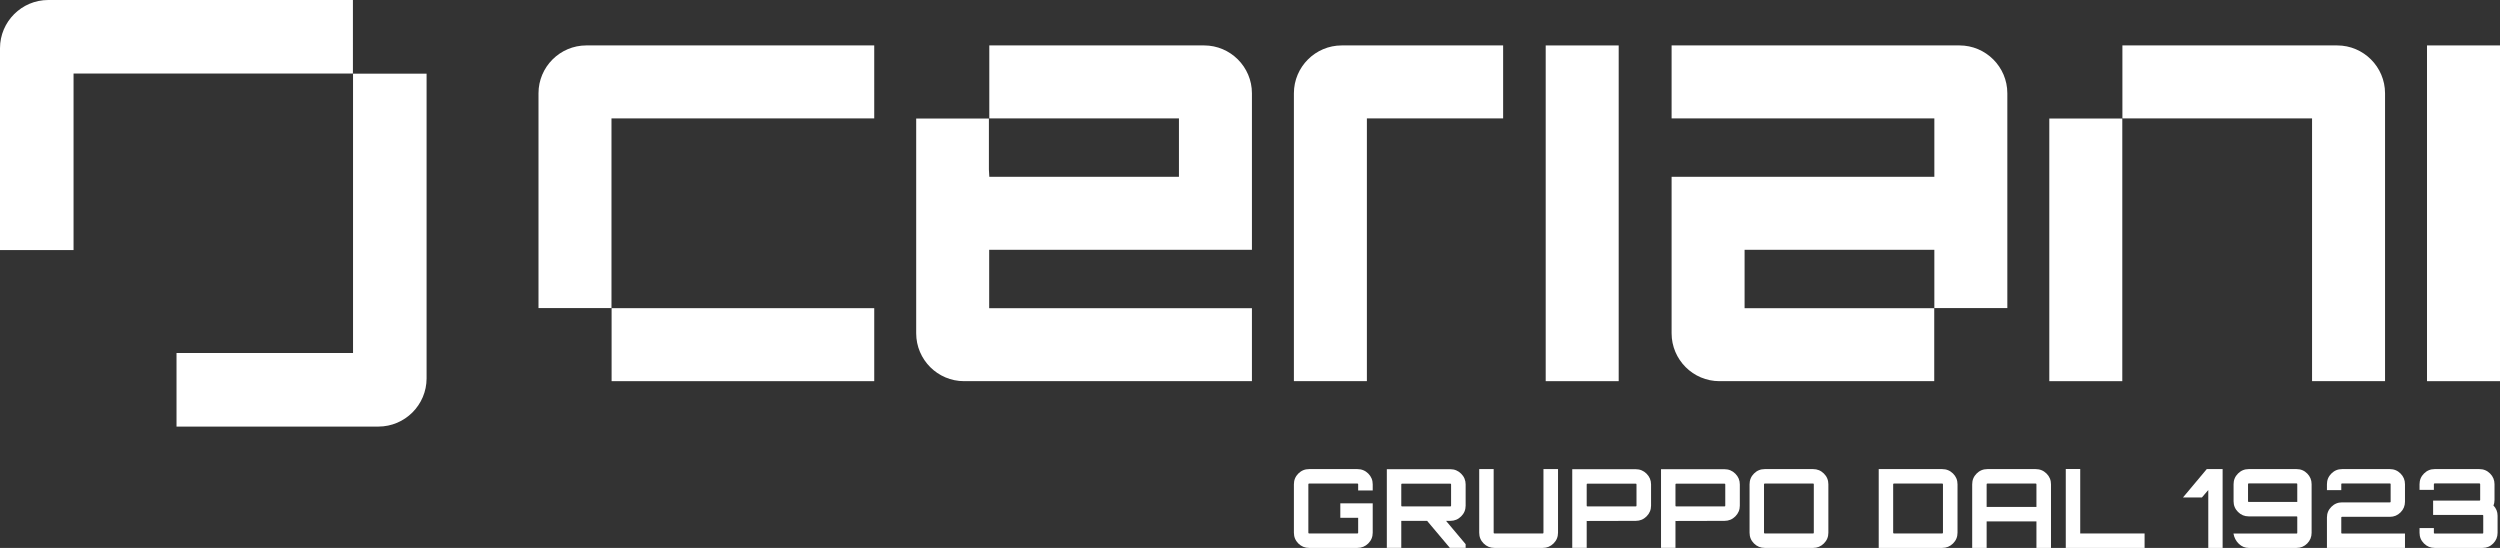 <svg xmlns="http://www.w3.org/2000/svg" id="Livello_1" viewBox="0 0 13068.79 2864.17"><rect x="0" y="0" width="13068.79" height="2864.17" fill="#333333" stroke="none"/><defs><style>.cls-1{fill:#fff;}</style></defs><path class="cls-1" d="m1844.89,0H252.18C113.13,0,0,113.13,0,252.18v1055.05h384.48V384.48h1460.41V0Z"></path><path class="cls-1" d="m1845.49,385.08v1460.4h-922.74v384.48h1055.05c139.05,0,252.18-113.13,252.18-252.18V385.08h-384.48Z"></path><path class="cls-1" d="m7857.62,237.46h-843.49c-137.98,0-250.25,112.26-250.25,250.25v1504.82h381.54V618.99h712.2V237.46Z"></path><rect class="cls-1" x="8080.19" y="237.54" width="381.52" height="1754.98"></rect><rect class="cls-1" x="12687.23" y="237.46" width="381.56" height="1755.07"></rect><rect class="cls-1" x="3197.13" y="1610.97" width="1372.93" height="381.54"></rect><path class="cls-1" d="m3065.24,237.44c-137.98,0-250.25,112.26-250.25,250.25v1122.68h381.54v-991.39h1373.53V237.44h-1504.82Z"></path><path class="cls-1" d="m6544.5,1305.76V487.7c0-137.98-112.26-250.25-250.26-250.25h-1122.67v381.54h991.39v305.23h-991.3l-2.14-38.15v-266.47h-380.1v1122.68c0,137.98,112.26,250.25,250.25,250.25h1504.82v-381.54h-1373.53v-305.23h1373.53Z"></path><path class="cls-1" d="m10111.25,1610.99h-991.39v-305.23h991.99v304.63h381.54V487.7c0-137.98-112.26-250.25-250.25-250.25h-1504.81v381.54h1373.52v305.23h-1373.52v818.04c0,138,112.26,250.26,250.25,250.26h1122.67v-381.54Z"></path><path class="cls-1" d="m11094.92,237.46h1122.67c138,0,250.26,112.26,250.26,250.25v1504.82h-381.54V618.99s-991.39,0-991.39,0V237.46Z"></path><rect class="cls-1" x="10712.78" y="619.6" width="381.54" height="1372.93"></rect><path class="cls-1" d="m7175.88,2531.75v32.02h-76.09v-32.02c0-2.69-1.35-4-4.04-4h-252.33c-2.66,0-4,1.31-4,4v252.9c0,2.66,1.35,4,4,4h252.33c2.69,0,4.04-1.35,4.04-4v-77.83h-93.27v-75.53h169.37v153.35c0,22.11-7.83,40.92-23.45,56.36-15.66,15.45-34.54,23.17-56.68,23.17h-252.33c-22.11,0-40.88-7.72-56.36-23.17-15.45-15.45-23.17-34.26-23.17-56.36v-252.9c0-22.14,7.72-40.92,23.17-56.36,15.48-15.45,34.26-23.17,56.36-23.17h252.33c22.14,0,41.02,7.72,56.68,23.17,15.62,15.45,23.45,34.22,23.45,56.36Z"></path><path class="cls-1" d="m7661.66,2532.31v110.99c0,21.75-7.83,40.46-23.49,56.08-15.62,15.66-34.5,23.45-56.64,23.45h-22.32l102.45,121.9v19.45h-82.4l-119.03-141.35h-135.04v141.35h-75.53v-411.39h331.86c22.14,0,41.02,7.83,56.64,23.45,15.66,15.66,23.49,34.33,23.49,56.08Zm-332.46,114.99h252.33c2.69,0,4-1.31,4-4v-110.99c0-2.66-1.31-4-4-4h-252.33c-2.66,0-4,1.35-4,4v110.99c0,2.69,1.35,4,4,4Z"></path><path class="cls-1" d="m8068.44,2784.64v-332.43h76.13v332.43c0,22.11-7.83,40.92-23.49,56.36-15.62,15.45-34.33,23.17-56.04,23.17h-252.93c-22.11,0-40.92-7.72-56.36-23.17-15.45-15.45-23.17-34.26-23.17-56.36v-332.43h75.53v332.43c0,2.66,1.35,4,4,4h252.93c2.27,0,3.4-1.35,3.4-4Z"></path><path class="cls-1" d="m8218.96,2452.78h331.86c22.11,0,40.99,7.83,56.64,23.45,15.62,15.66,23.45,34.33,23.45,56.08v110.99c0,21.75-7.83,40.46-23.45,56.08-15.66,15.66-34.54,23.45-56.64,23.45l-254.63.6-1.7-.6v141.35h-75.53v-411.39Zm335.86,190.51v-110.99c0-2.66-1.35-4-4-4h-252.33c-2.69,0-4,1.35-4,4v110.99c0,2.69,1.31,4,4,4h252.33c2.66,0,4-1.31,4-4Z"></path><path class="cls-1" d="m8683,2452.78h331.86c22.11,0,40.99,7.83,56.64,23.45,15.62,15.66,23.45,34.33,23.45,56.08v110.99c0,21.75-7.83,40.46-23.45,56.08-15.66,15.66-34.54,23.45-56.64,23.45l-254.63.6-1.7-.6v141.35h-75.53v-411.39Zm335.86,190.51v-110.99c0-2.66-1.35-4-4-4h-252.33c-2.69,0-4,1.35-4,4v110.99c0,2.69,1.31,4,4,4h252.33c2.66,0,4-1.31,4-4Z"></path><path class="cls-1" d="m9225.39,2452.22h252.93c21.72,0,40.42,7.72,56.04,23.17,15.66,15.45,23.49,34.22,23.49,56.36v252.9c0,22.11-7.83,40.92-23.49,56.36-15.62,15.45-34.33,23.17-56.04,23.17h-252.93c-22.11,0-40.92-7.72-56.36-23.17-15.45-15.45-23.17-34.26-23.17-56.36v-252.9c0-22.14,7.72-40.92,23.17-56.36,15.45-15.45,34.26-23.17,56.36-23.17Zm0,336.43h252.93c2.27,0,3.4-1.35,3.4-4v-252.9c0-2.69-1.13-4-3.4-4h-252.93c-2.66,0-4,1.31-4,4v252.9c0,2.66,1.35,4,4,4Z"></path><path class="cls-1" d="m9821.02,2452.22h331.86c22.11,0,40.99,7.72,56.64,23.17,15.62,15.45,23.45,34.22,23.45,56.36v252.9c0,22.11-7.83,40.92-23.45,56.36-15.66,15.45-34.54,23.17-56.64,23.17h-331.86v-411.96Zm335.86,332.43v-252.9c0-2.69-1.35-4-4-4h-252.33c-2.69,0-4,1.31-4,4v252.9c0,2.66,1.31,4,4,4h252.33c2.66,0,4-1.35,4-4Z"></path><path class="cls-1" d="m10389.2,2452.22h252.33c22.11,0,40.99,7.72,56.64,23.17,15.62,15.45,23.45,34.22,23.45,56.36v332.43h-76.09v-138.48h-260.34v138.48h-75.53v-332.43c0-22.14,7.72-40.92,23.17-56.36,15.45-15.45,34.22-23.17,56.36-23.17Zm-4,197.95h260.34v-118.43c0-2.69-1.35-4-4-4h-252.33c-2.69,0-4,1.31-4,4v118.43Z"></path><path class="cls-1" d="m10798.89,2864.17v-412.56h75.53v337.03h336.43v75.53h-411.96Z"></path><path class="cls-1" d="m11411.67,2600.4l124.16-148.18h82.97v411.96h-74.96v-302.67l-33.19,38.9h-98.98Z"></path><path class="cls-1" d="m12005.6,2699.38h-250.6c-21.75,0-40.35-7.72-55.79-23.17-15.45-15.45-23.17-34.04-23.17-55.79v-89.24c0-21.75,7.72-40.35,23.17-55.79,15.45-15.45,34.04-23.17,55.79-23.17h250.6c21.75,0,40.24,7.72,55.51,23.17,15.27,15.45,22.88,34.04,22.88,55.79v254.03c0,21.75-7.62,40.35-22.88,55.79-15.27,15.45-33.76,23.17-55.51,23.17h-250.6c-19.45,0-36.63-7.16-51.51-21.47-14.88-14.31-24.23-32.13-28.02-53.49h330.12c2.3,0,3.44-1.35,3.44-4v-82.4c0-2.27-1.13-3.44-3.44-3.44Zm-254.03-168.2v89.24c0,2.3,1.13,3.44,3.44,3.44h254.03v-92.67c0-2.69-1.13-4.04-3.44-4.04h-250.6c-2.3,0-3.44,1.35-3.44,4.04Z"></path><path class="cls-1" d="m12243.09,2452.22h250.03c21.75,0,40.35,7.72,55.79,23.17,15.45,15.45,23.17,34.04,23.17,55.79v91.54c0,21.75-7.72,40.35-23.17,55.79-15.45,15.45-34.04,23.17-55.79,23.17h-250.03c-2.69,0-4,1.13-4,3.44v80.1c0,2.66,1.31,4,4,4h328.99v74.96h-407.95v-159.06c0-21.75,7.72-40.35,23.17-55.79,15.45-15.45,34.04-23.17,55.79-23.17h250.03c2.66,0,4-1.17,4-3.44v-91.54c0-2.69-1.35-4.04-4-4.04h-250.03c-2.69,0-4,1.35-4,4.04v30.89h-74.96v-30.89c0-21.75,7.72-40.35,23.17-55.79,15.45-15.45,34.04-23.17,55.79-23.17Z"></path><path class="cls-1" d="m13040.11,2531.18v82.36c0,11.09-1.91,20.62-5.7,28.62,14.49,15.27,21.72,33.19,21.72,53.77v89.27c0,21.75-7.62,40.35-22.88,55.79-15.23,15.45-33.76,23.17-55.48,23.17h-250.63c-21.75,0-40.35-7.72-55.79-23.17-15.45-15.45-23.17-34.04-23.17-55.79v-24.62h74.96v24.62c0,2.66,1.35,4,4,4h250.63c2.27,0,3.44-1.35,3.44-4v-89.27c0-2.66-1.17-4-3.44-4h-258.64v-74.96h242.02c2.66,0,4-1.13,4-3.44v-82.36c0-2.69-1.35-4.04-4-4.04h-234.02c-2.66,0-4,1.35-4,4.04v29.72h-74.96v-29.72c0-21.75,7.72-40.35,23.17-55.79,15.45-15.45,34.04-23.17,55.79-23.17h234.02c21.75,0,40.35,7.72,55.79,23.17,15.45,15.45,23.17,34.04,23.17,55.79Z"></path></svg>